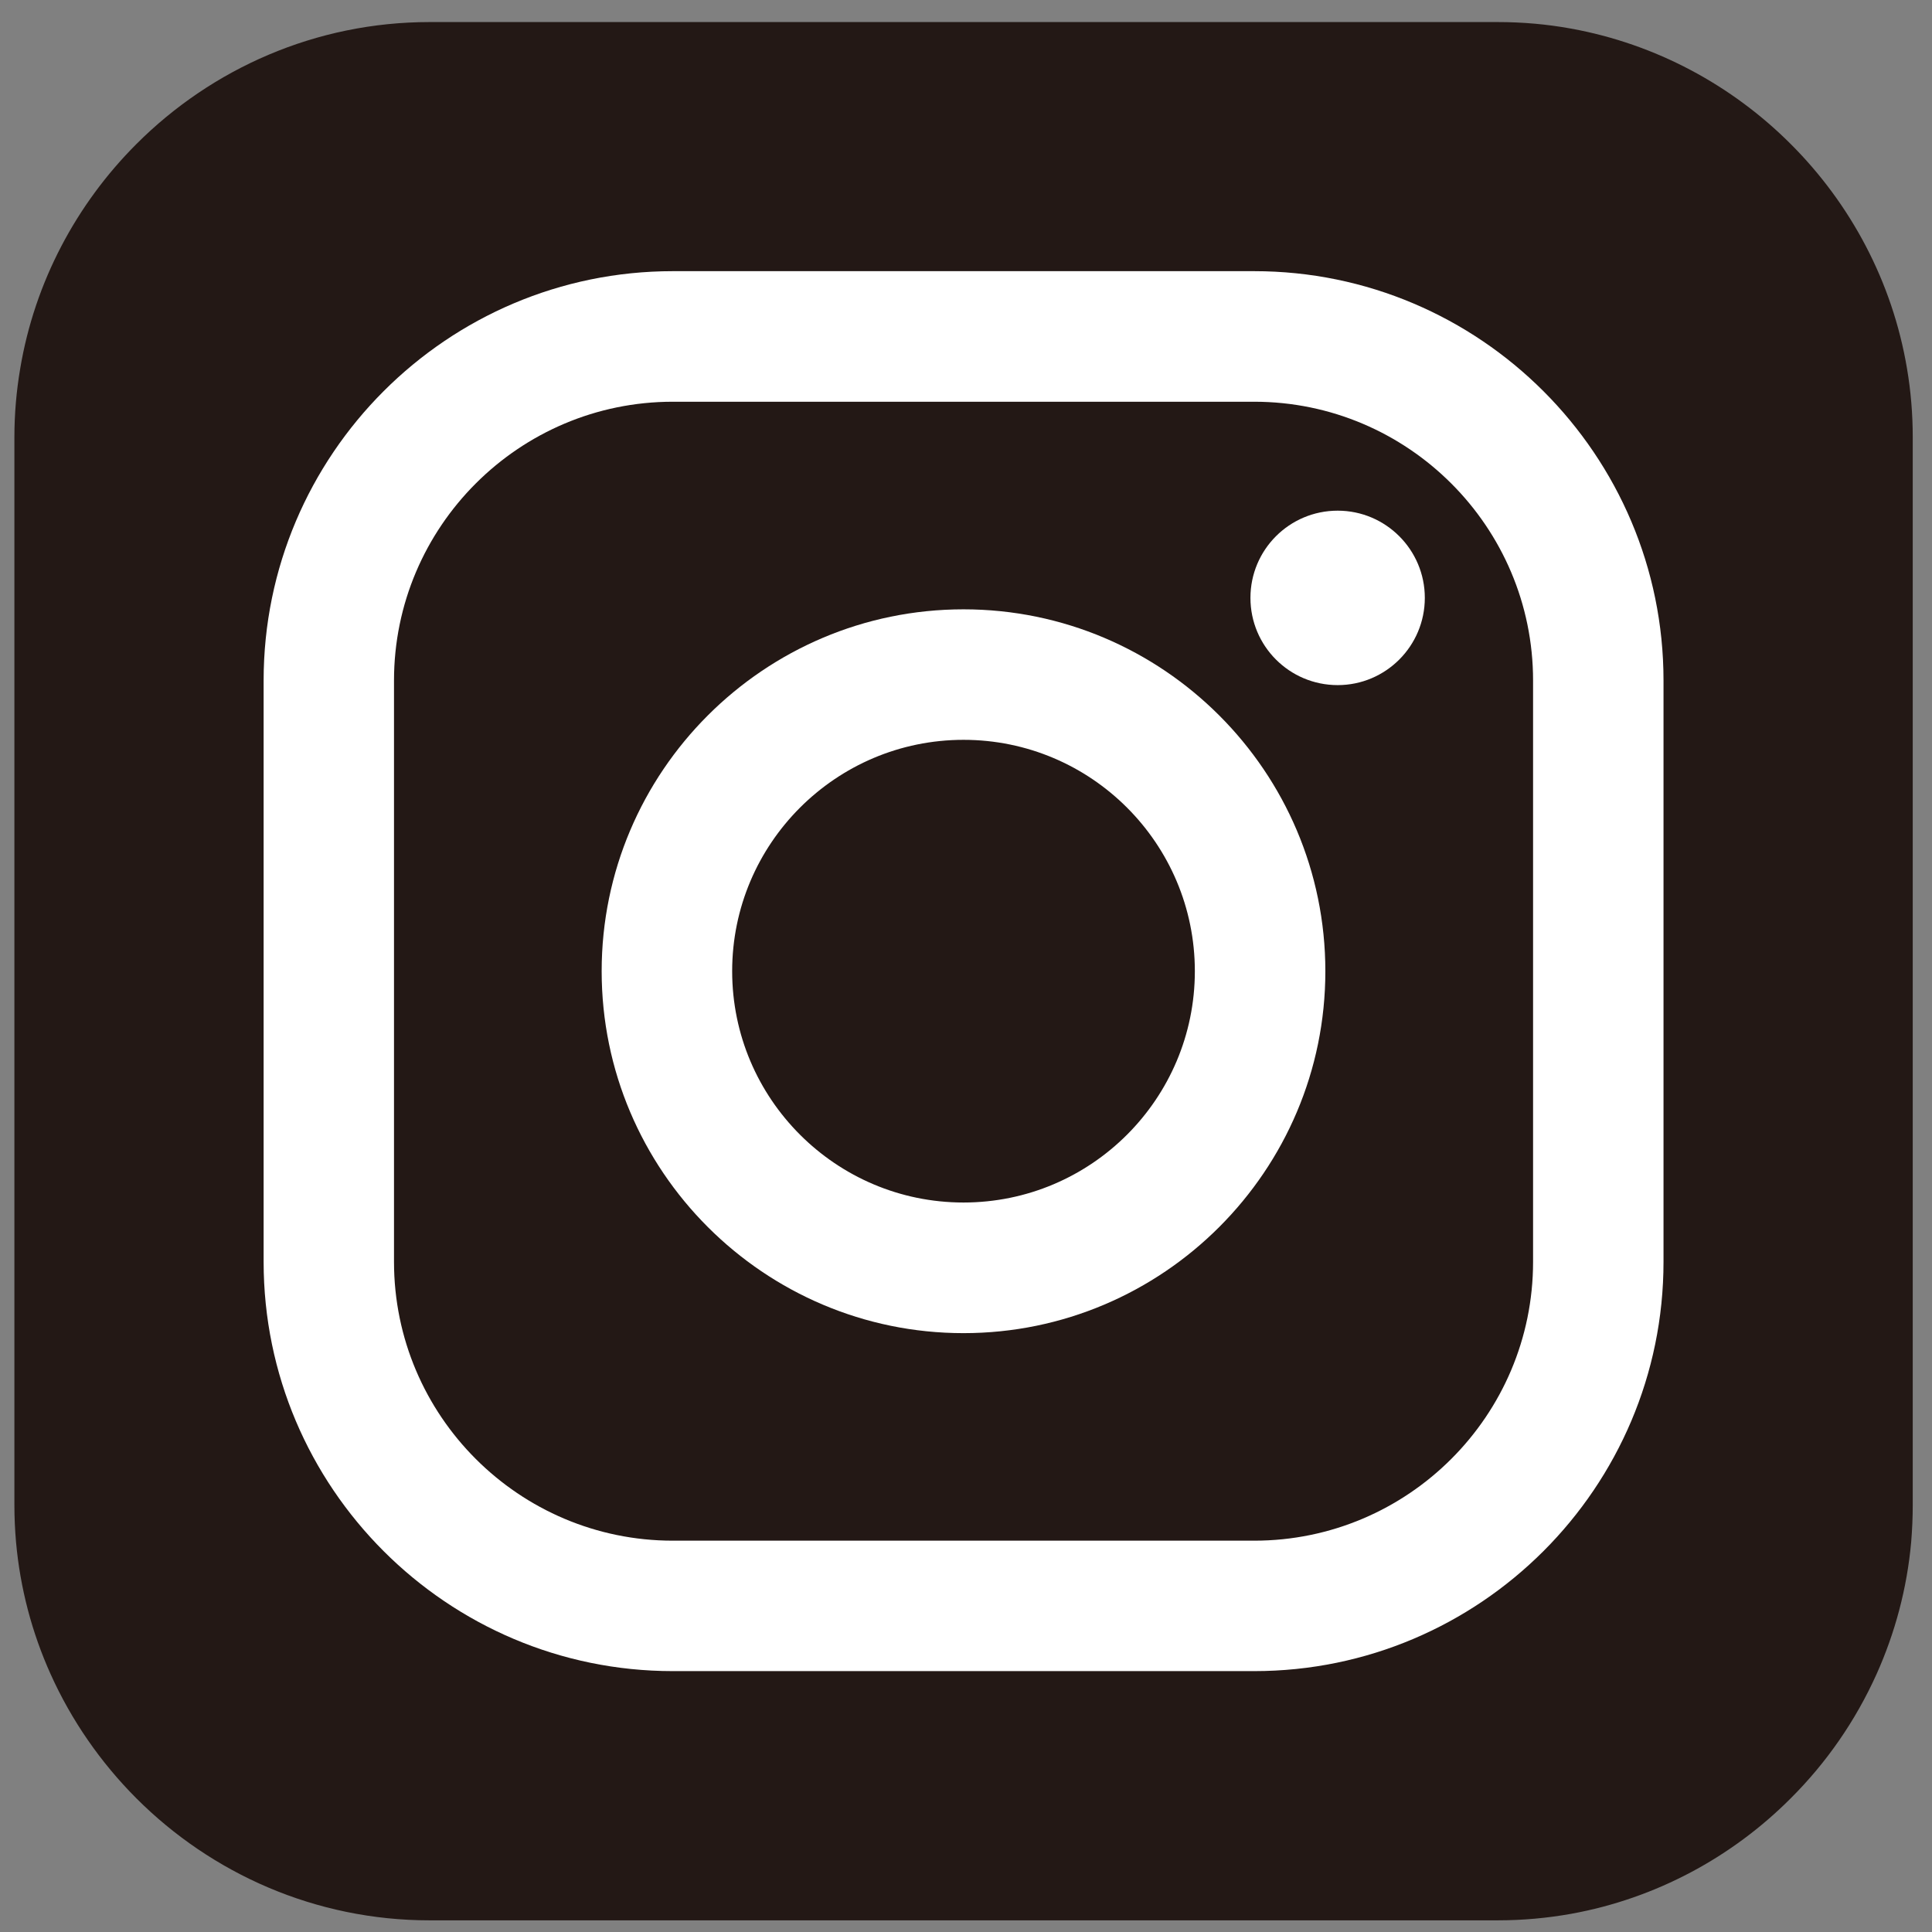 <?xml version="1.0" encoding="utf-8"?>
<!-- Generator: Adobe Illustrator 16.0.0, SVG Export Plug-In . SVG Version: 6.00 Build 0)  -->
<!DOCTYPE svg PUBLIC "-//W3C//DTD SVG 1.1//EN" "http://www.w3.org/Graphics/SVG/1.1/DTD/svg11.dtd">
<svg version="1.1" id="レイヤー_1" xmlns="http://www.w3.org/2000/svg" xmlns:xlink="http://www.w3.org/1999/xlink" x="0px"
	 y="0px" width="31px" height="31px" viewBox="0 0 31 31" enable-background="new 0 0 31 31" xml:space="preserve">
<rect x="0" y="0" width="31" height="31" fill="#808080" stroke="none"/>
<g>
	<defs>
		<path id="SVGID_1_" d="M18.593,0.354H8.927H6.894c-1.831,0-3.498,0.749-4.705,1.957c-0.96,0.96-1.632,2.211-1.865,3.604
			C0.263,6.274,0.231,6.644,0.231,7.018v2.72v5.743v6.008v2.66c0,0.199,0.009,0.396,0.026,0.592
			c0.067,0.748,0.258,1.461,0.554,2.119c0.335,0.746,0.806,1.423,1.377,1.995c1.207,1.208,2.874,1.958,4.706,1.958h2.033h10.289
			h4.811c0.404,0,0.799-0.036,1.184-0.105c1.359-0.246,2.582-0.91,3.521-1.852c0.574-0.571,1.043-1.248,1.379-1.995
			c0.295-0.658,0.488-1.371,0.555-2.119c0.016-0.195,0.025-0.394,0.025-0.593v-3.285V15.48V9.737v-2.72
			c0-0.375-0.031-0.745-0.092-1.103c-0.234-1.394-0.906-2.645-1.867-3.604c-0.941-0.941-2.162-1.604-3.523-1.851
			c-0.383-0.07-0.777-0.105-1.182-0.105H18.593z"/>
	</defs>
	<use xlink:href="#SVGID_1_"  overflow="visible" fill="#231815"/>
	<clipPath id="SVGID_2_">
		<use xlink:href="#SVGID_1_"  overflow="visible"/>
	</clipPath>
</g>
<g>
	<path fill="#FFFFFF" d="M20.124,26.814h-9.328c-3.621,0-6.566-2.946-6.566-6.567v-9.328c0-3.621,2.945-6.568,6.566-6.568h9.328
		c3.621,0,6.568,2.947,6.568,6.568v9.328C26.692,23.868,23.745,26.814,20.124,26.814 M10.796,6.446
		c-2.467,0-4.474,2.007-4.474,4.473v9.328c0,2.468,2.007,4.474,4.474,4.474h9.328c2.467,0,4.475-2.006,4.475-4.474v-9.328
		c0-2.466-2.008-4.473-4.475-4.473H10.796z"/>
	<path fill="#FFFFFF" d="M22.862,9.593c0,0.773-0.627,1.4-1.398,1.4c-0.775,0-1.4-0.627-1.4-1.4c0-0.772,0.625-1.399,1.4-1.399
		C22.235,8.194,22.862,8.821,22.862,9.593"/>
	<path fill="#FFFFFF" d="M15.46,21.391c-3.2,0-5.806-2.605-5.806-5.808c0-3.2,2.605-5.806,5.806-5.806
		c3.201,0,5.806,2.605,5.806,5.806C21.267,18.785,18.661,21.391,15.46,21.391 M15.46,11.871c-2.047,0-3.712,1.665-3.712,3.712
		s1.665,3.712,3.712,3.712c2.048,0,3.712-1.665,3.712-3.712S17.509,11.871,15.46,11.871"/>
</g>
</svg>
